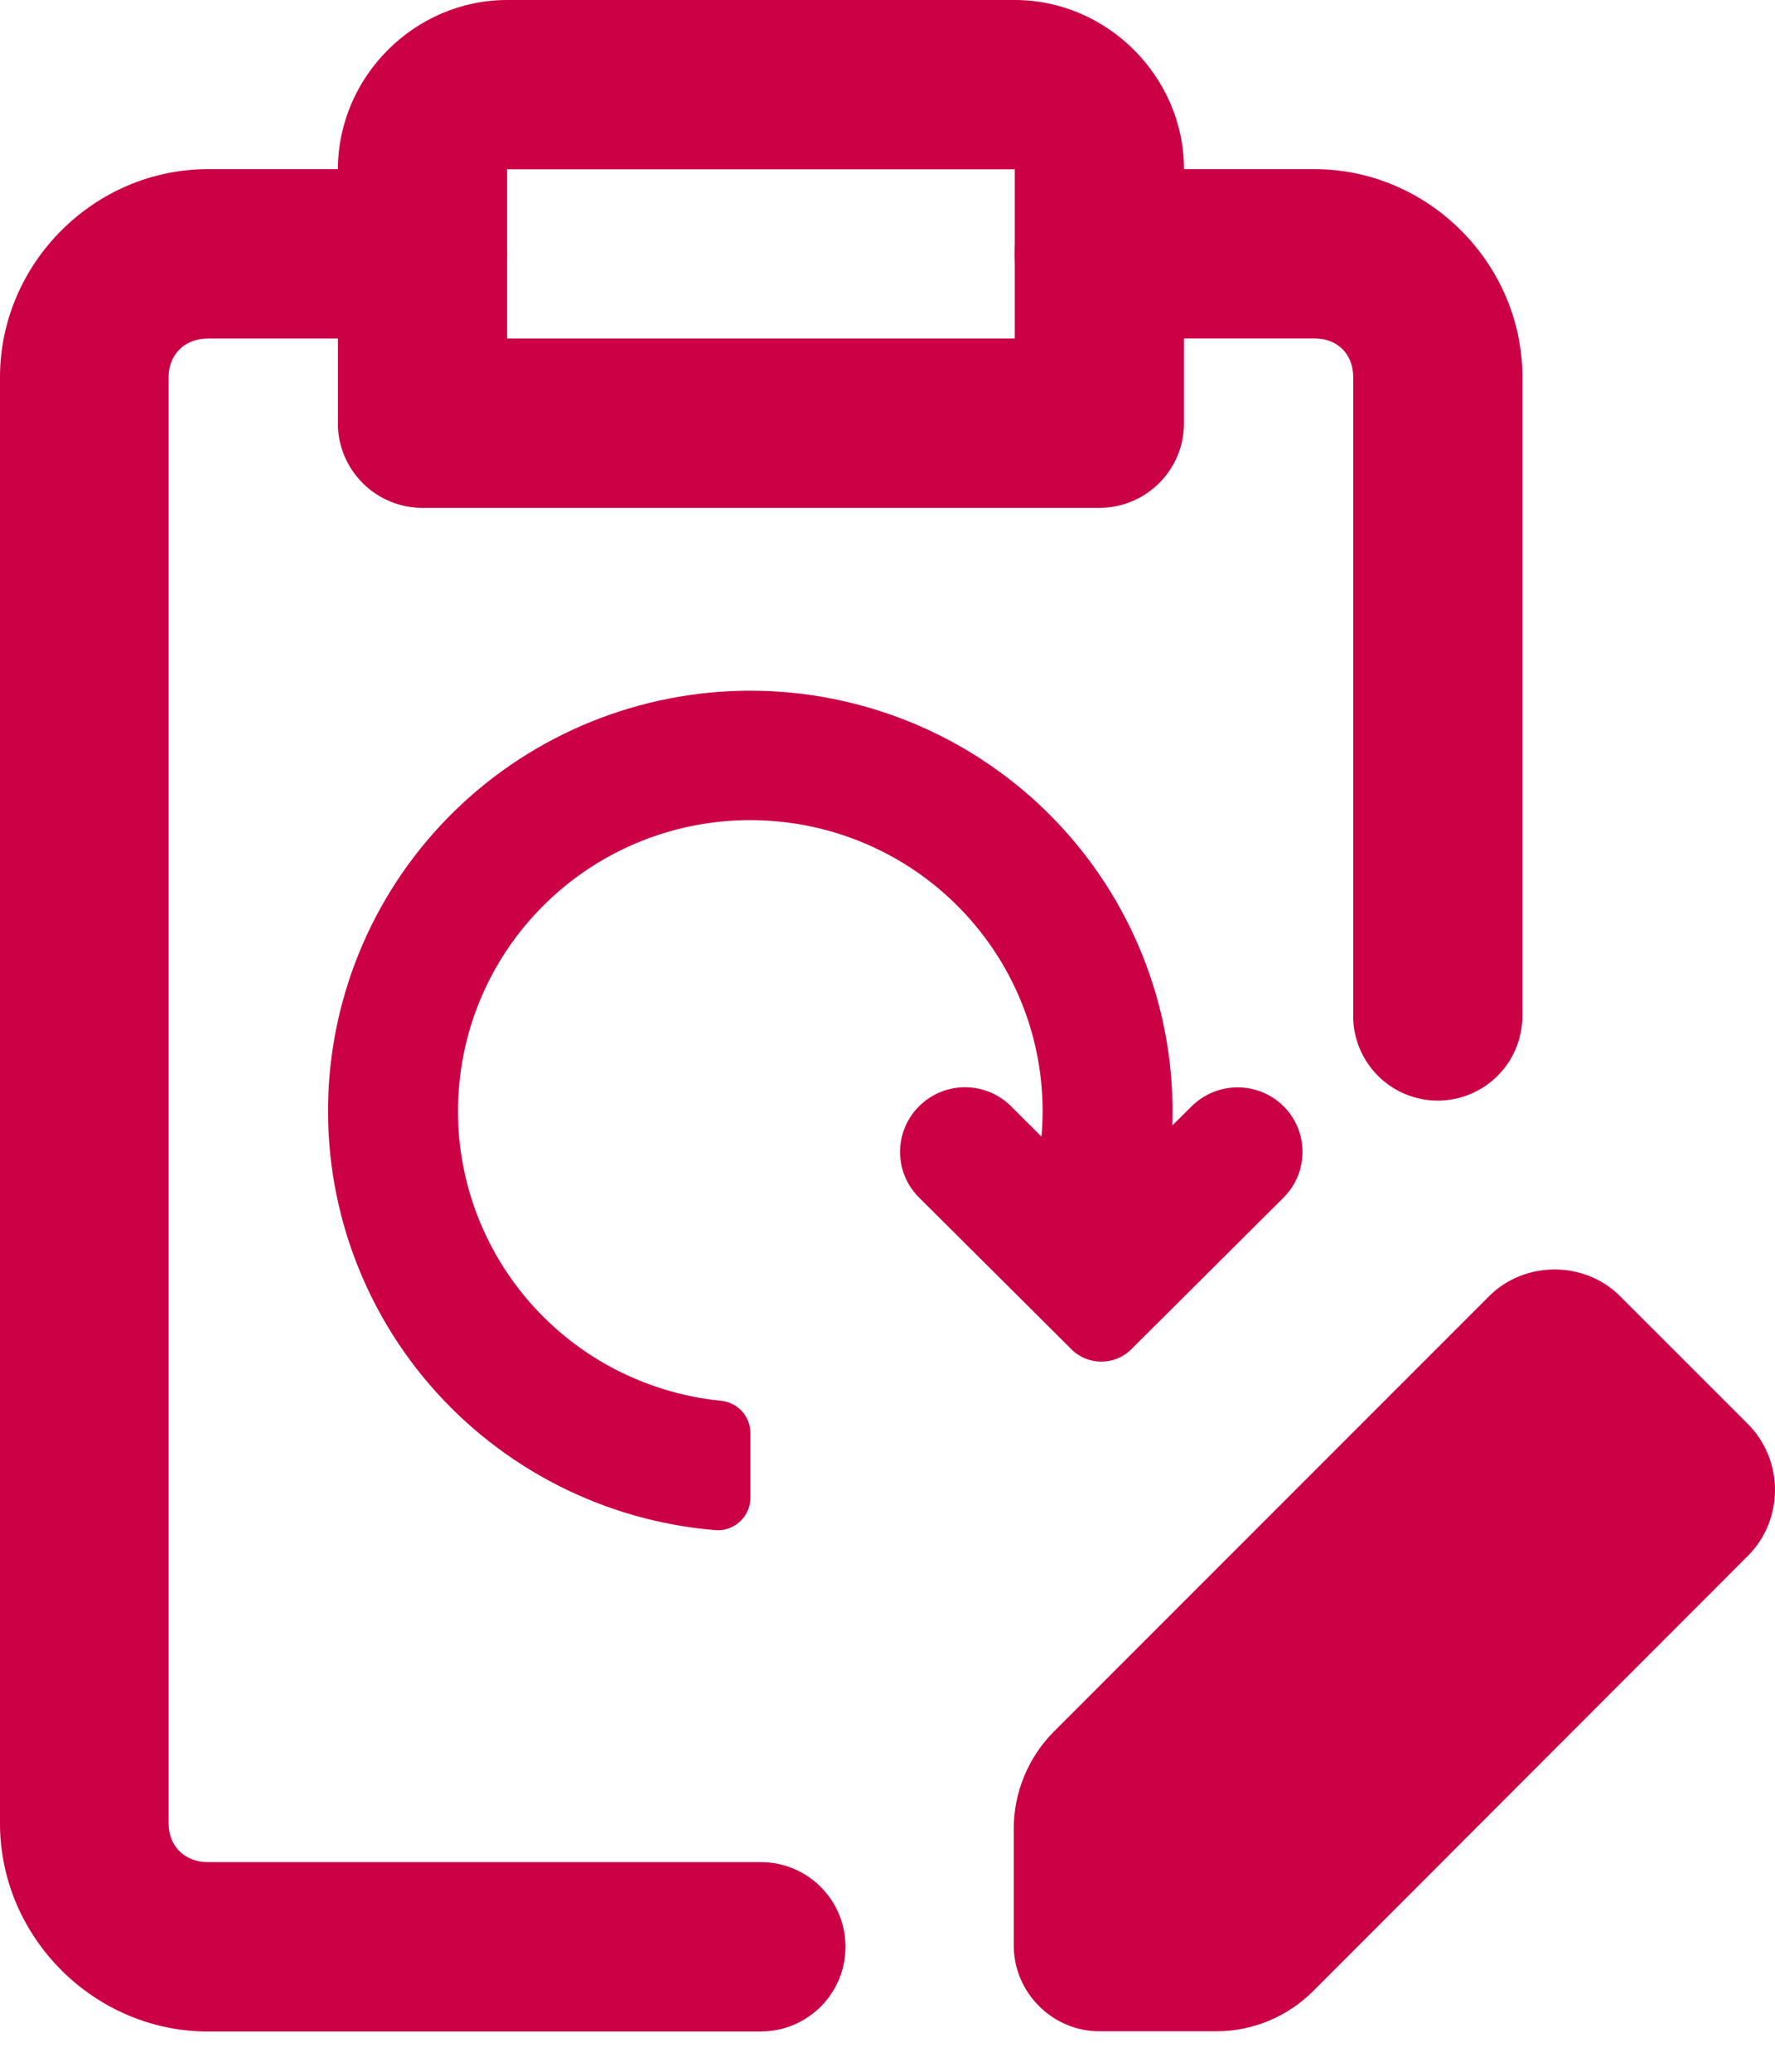 <svg width="24" height="28" viewBox="0 0 24 28" fill="none" xmlns="http://www.w3.org/2000/svg">
<path d="M6.857 1.84998e-05C5.607 1.84998e-05 4.569 1.038 4.569 2.288V5.725H4.568C4.569 6.028 4.691 6.318 4.907 6.532C5.121 6.745 5.413 6.866 5.718 6.864H14.871H14.869C15.498 6.861 16.007 6.352 16.009 5.725V2.288C16.009 1.038 14.971 0 13.721 0L6.857 1.84998e-05ZM6.857 2.288H13.721V4.575H6.857V2.288Z" fill="#CC0044"/>
<path d="M2.812 2.286C1.274 2.286 0 3.56 0 5.098V24.644C0 26.182 1.274 27.456 2.812 27.456H10.293V27.455C10.596 27.455 10.886 27.332 11.101 27.117C11.314 26.901 11.434 26.61 11.432 26.307C11.431 25.678 10.92 25.169 10.293 25.167H2.812C2.501 25.167 2.28 24.954 2.28 24.644V5.098C2.28 4.788 2.501 4.575 2.812 4.575H5.716V4.574C6.345 4.572 6.854 4.063 6.856 3.434C6.857 3.131 6.738 2.839 6.524 2.624C6.309 2.409 6.019 2.288 5.716 2.286L2.812 2.286ZM14.869 2.286C14.563 2.285 14.271 2.405 14.056 2.621C13.839 2.837 13.72 3.13 13.72 3.434C13.721 3.737 13.842 4.028 14.058 4.242C14.273 4.456 14.564 4.575 14.869 4.574H17.774C18.086 4.574 18.297 4.787 18.297 5.097V13.725L18.296 13.727C18.295 14.031 18.416 14.324 18.632 14.54C18.846 14.755 19.14 14.876 19.444 14.875C19.749 14.873 20.039 14.752 20.252 14.537C20.466 14.322 20.585 14.03 20.585 13.727V5.098C20.585 3.56 19.311 2.286 17.773 2.286L14.869 2.286Z" fill="#CC0044"/>
<path d="M21.02 17.157C20.695 17.157 20.372 17.278 20.129 17.523L14.249 23.403C13.903 23.75 13.707 24.224 13.707 24.714V26.294C13.707 26.929 14.23 27.453 14.865 27.453H16.445C16.935 27.453 17.406 27.259 17.753 26.912L23.633 21.028C24.122 20.539 24.122 19.734 23.633 19.245L21.91 17.523C21.669 17.278 21.343 17.157 21.02 17.157Z" fill="#CC0044"/>
<path fill-rule="evenodd" clip-rule="evenodd" d="M17.355 14.951C17.012 14.611 16.457 14.611 16.113 14.951L15.85 15.212L15.851 15.212C15.902 13.722 15.363 12.271 14.349 11.173C13.336 10.075 11.929 9.418 10.433 9.342C8.937 9.267 7.471 9.78 6.351 10.77C5.232 11.76 4.548 13.149 4.448 14.637C4.348 16.124 4.839 17.592 5.816 18.722C6.793 19.852 8.177 20.556 9.67 20.68C9.793 20.69 9.914 20.648 10.004 20.565C10.094 20.483 10.146 20.366 10.146 20.244V19.366C10.146 19.142 9.975 18.954 9.75 18.932C8.71 18.828 7.753 18.319 7.09 17.514C6.427 16.71 6.11 15.677 6.211 14.641C6.31 13.606 6.819 12.651 7.624 11.988C8.429 11.324 9.466 11.005 10.507 11.101C11.548 11.196 12.508 11.697 13.178 12.496C13.849 13.294 14.174 14.324 14.082 15.361L13.669 14.95C13.327 14.609 12.771 14.609 12.428 14.95C12.084 15.292 12.084 15.845 12.428 16.186L14.488 18.237C14.711 18.458 15.072 18.458 15.295 18.237L17.355 16.186C17.697 15.845 17.697 15.292 17.355 14.95L17.355 14.951Z" fill="#CC0044"/>
</svg>

